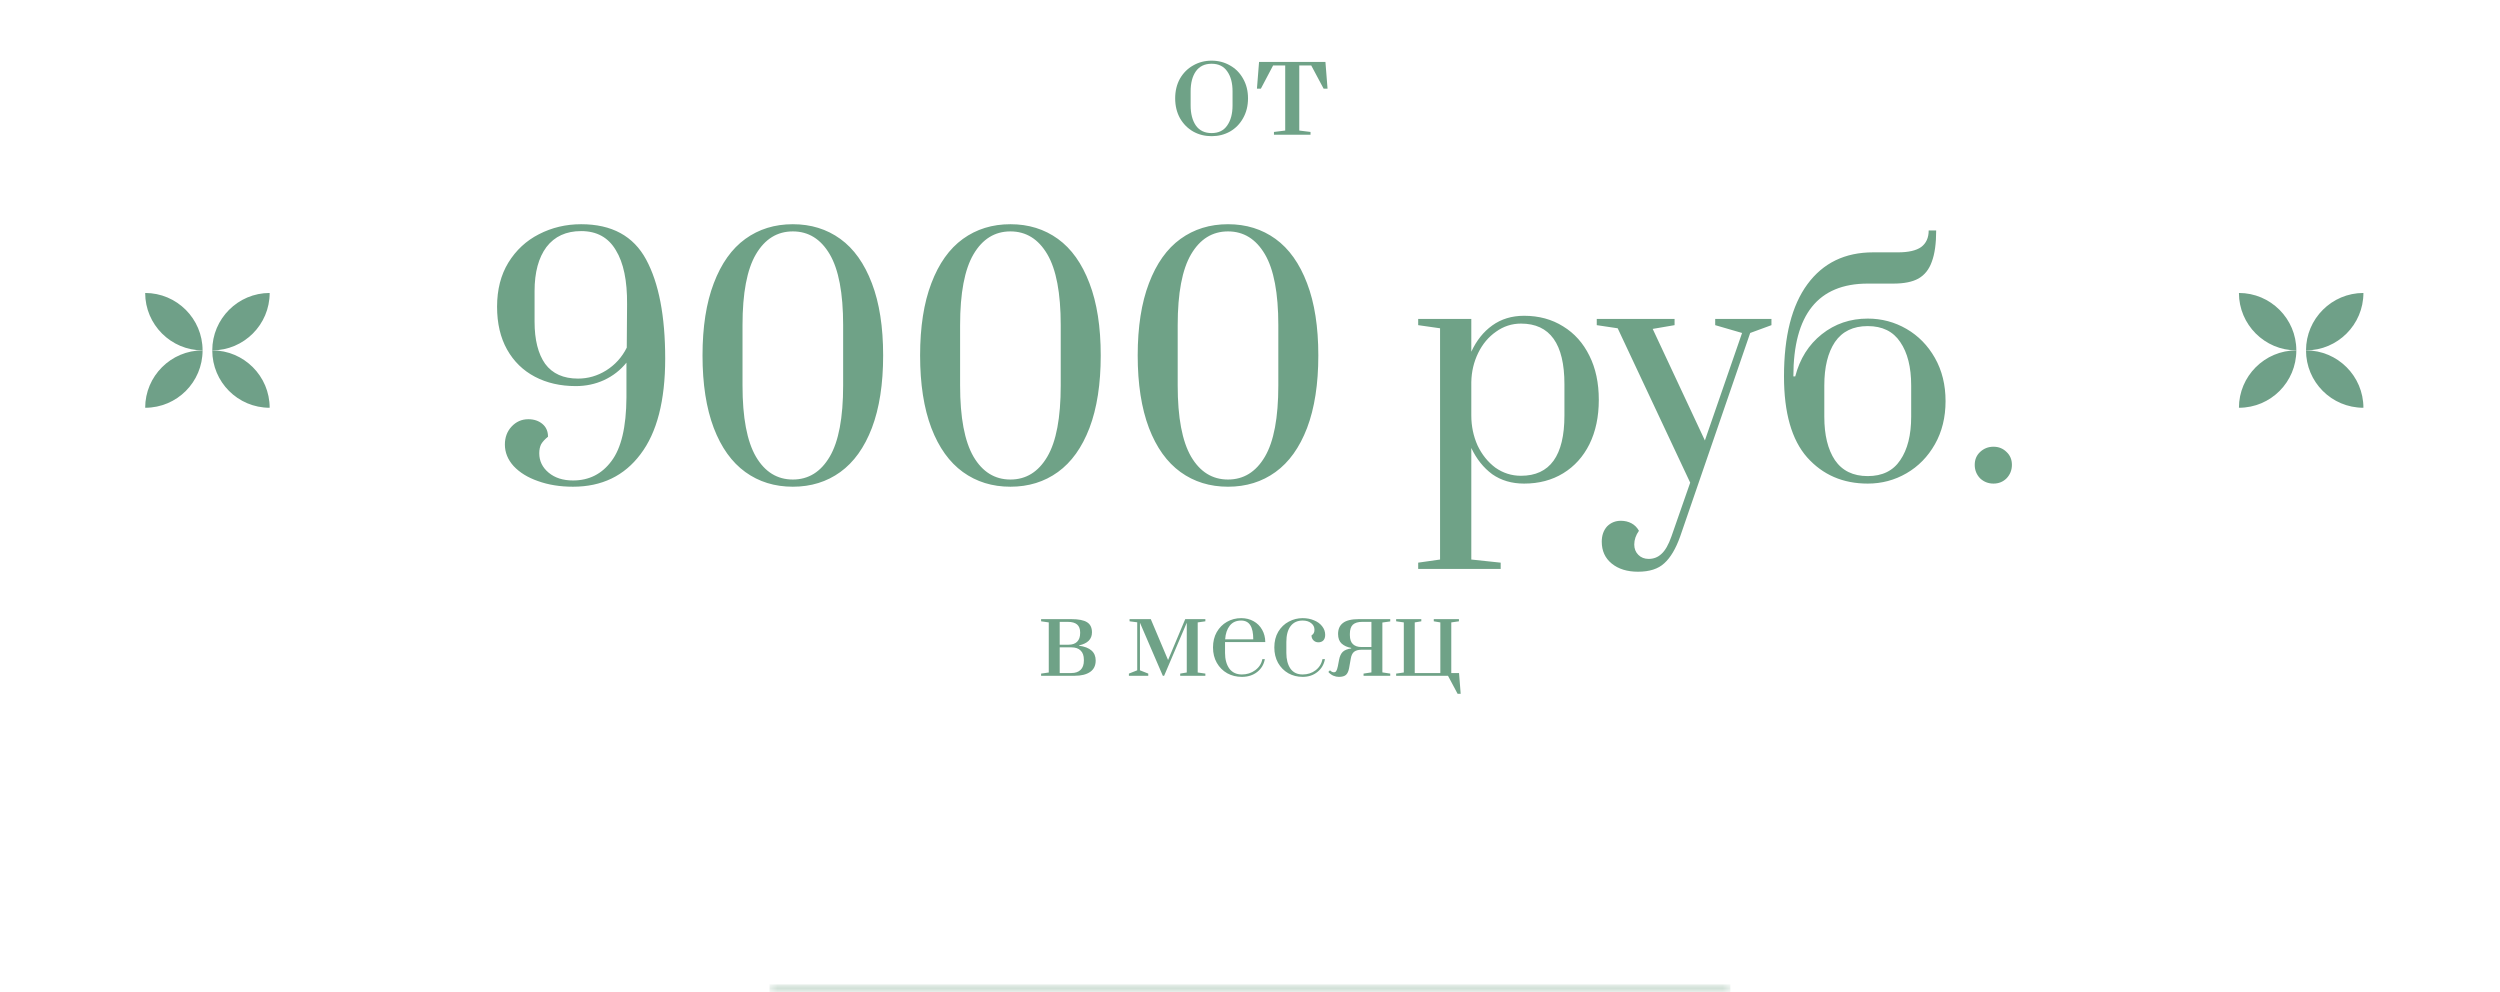 <?xml version="1.0" encoding="UTF-8"?> <svg xmlns="http://www.w3.org/2000/svg" width="320" height="127" viewBox="0 0 320 127" fill="none"><path d="M155.084 17.43C154.22 17.43 153.434 17.232 152.726 16.836C152.018 16.428 151.454 15.858 151.034 15.126C150.626 14.382 150.422 13.536 150.422 12.588C150.422 11.64 150.626 10.8 151.034 10.068C151.454 9.336 152.018 8.772 152.726 8.376C153.434 7.968 154.22 7.764 155.084 7.764C155.948 7.764 156.734 7.968 157.442 8.376C158.15 8.772 158.708 9.336 159.116 10.068C159.536 10.8 159.746 11.64 159.746 12.588C159.746 13.536 159.536 14.382 159.116 15.126C158.708 15.858 158.15 16.428 157.442 16.836C156.734 17.232 155.948 17.43 155.084 17.43ZM155.084 17.034C155.972 17.034 156.638 16.71 157.082 16.062C157.538 15.414 157.766 14.556 157.766 13.488V11.688C157.766 10.62 157.538 9.768 157.082 9.132C156.638 8.484 155.972 8.16 155.084 8.16C154.196 8.16 153.524 8.484 153.068 9.132C152.624 9.768 152.402 10.62 152.402 11.688V13.488C152.402 14.556 152.624 15.414 153.068 16.062C153.524 16.71 154.196 17.034 155.084 17.034ZM163.067 17.25V16.89L164.507 16.71V8.376H162.959L161.393 11.346H160.889L161.159 7.926H169.655L169.925 11.346H169.421L167.837 8.376H166.307V16.71L167.747 16.89V17.25H163.067Z" fill="#6FA287"></path><path d="M133.262 86.22L134.242 86.08V79.668L133.262 79.528V79.248H137.098C138.059 79.248 138.745 79.383 139.156 79.654C139.567 79.915 139.772 80.345 139.772 80.942C139.772 81.81 139.221 82.365 138.12 82.608V82.65C139.539 82.846 140.248 83.476 140.248 84.54C140.248 85.193 140.01 85.683 139.534 86.01C139.058 86.337 138.395 86.5 137.546 86.5H133.262V86.22ZM136.762 82.524C137.247 82.524 137.616 82.398 137.868 82.146C138.129 81.894 138.26 81.516 138.26 81.012V80.956C138.26 80.499 138.129 80.158 137.868 79.934C137.607 79.71 137.21 79.598 136.678 79.598H135.642V82.524H136.762ZM137.126 86.15C137.639 86.15 138.036 86.015 138.316 85.744C138.596 85.473 138.736 85.077 138.736 84.554V84.456C138.736 83.924 138.596 83.527 138.316 83.266C138.045 82.995 137.649 82.86 137.126 82.86H135.642V86.15H137.126ZM144.5 86.5V86.22L145.564 85.8V79.654L144.584 79.528V79.248H147.3L149.512 84.484L151.71 79.248H154.286V79.528L153.306 79.668V86.08L154.286 86.22V86.5H151.066V86.22L151.906 86.08V79.71L149.008 86.5H148.84L145.914 79.71V85.8L146.978 86.22V86.5H144.5ZM158.961 86.64C158.271 86.64 157.645 86.486 157.085 86.178C156.525 85.861 156.082 85.417 155.755 84.848C155.429 84.279 155.265 83.621 155.265 82.874C155.265 82.127 155.424 81.474 155.741 80.914C156.068 80.345 156.502 79.906 157.043 79.598C157.594 79.281 158.205 79.122 158.877 79.122C159.465 79.122 159.993 79.253 160.459 79.514C160.926 79.775 161.29 80.139 161.551 80.606C161.813 81.063 161.948 81.591 161.957 82.188H156.805V83.574C156.805 84.395 156.987 85.063 157.351 85.576C157.725 86.08 158.261 86.332 158.961 86.332C159.605 86.332 160.175 86.15 160.669 85.786C161.164 85.422 161.467 84.951 161.579 84.372H161.901C161.771 85.063 161.439 85.613 160.907 86.024C160.375 86.435 159.727 86.64 158.961 86.64ZM160.417 81.838C160.417 81.026 160.291 80.424 160.039 80.032C159.787 79.631 159.395 79.43 158.863 79.43C158.238 79.43 157.753 79.649 157.407 80.088C157.062 80.527 156.866 81.11 156.819 81.838H160.417ZM166.739 86.64C166.067 86.64 165.456 86.486 164.905 86.178C164.354 85.861 163.916 85.417 163.589 84.848C163.272 84.269 163.113 83.611 163.113 82.874C163.113 82.099 163.281 81.427 163.617 80.858C163.962 80.289 164.41 79.859 164.961 79.57C165.512 79.271 166.104 79.122 166.739 79.122C167.271 79.122 167.756 79.215 168.195 79.402C168.634 79.579 168.979 79.831 169.231 80.158C169.492 80.485 169.623 80.853 169.623 81.264C169.623 81.572 169.544 81.81 169.385 81.978C169.226 82.137 169.016 82.216 168.755 82.216C168.503 82.216 168.293 82.132 168.125 81.964C167.957 81.796 167.873 81.586 167.873 81.334C168.013 81.241 168.111 81.138 168.167 81.026C168.223 80.914 168.251 80.774 168.251 80.606C168.251 80.261 168.111 79.981 167.831 79.766C167.56 79.542 167.196 79.43 166.739 79.43C166.067 79.43 165.549 79.673 165.185 80.158C164.83 80.634 164.653 81.306 164.653 82.174V83.574C164.653 84.405 164.826 85.072 165.171 85.576C165.526 86.08 166.048 86.332 166.739 86.332C167.374 86.332 167.924 86.155 168.391 85.8C168.867 85.436 169.161 84.96 169.273 84.372H169.595C169.464 85.063 169.138 85.613 168.615 86.024C168.102 86.435 167.476 86.64 166.739 86.64ZM171.371 86.64C171.138 86.64 170.9 86.589 170.657 86.486C170.415 86.374 170.205 86.215 170.027 86.01L170.237 85.8C170.405 85.968 170.569 86.052 170.727 86.052C170.867 86.052 170.97 86.001 171.035 85.898C171.11 85.795 171.18 85.59 171.245 85.282L171.399 84.47C171.483 84.013 171.637 83.672 171.861 83.448C172.085 83.224 172.449 83.075 172.953 83V82.93C172.459 82.846 172.053 82.664 171.735 82.384C171.427 82.104 171.273 81.693 171.273 81.152C171.273 80.527 171.483 80.055 171.903 79.738C172.323 79.411 173.005 79.248 173.947 79.248H177.951V79.542L176.943 79.682V86.066L177.951 86.22V86.5H174.535V86.22L175.543 86.066V83.168H174.255C173.854 83.168 173.541 83.257 173.317 83.434C173.103 83.611 172.963 83.905 172.897 84.316L172.687 85.506C172.613 85.917 172.477 86.211 172.281 86.388C172.085 86.556 171.782 86.64 171.371 86.64ZM175.543 82.818V79.598H174.367C173.826 79.598 173.425 79.719 173.163 79.962C172.911 80.205 172.785 80.592 172.785 81.124V81.306C172.785 81.829 172.916 82.211 173.177 82.454C173.439 82.697 173.798 82.818 174.255 82.818H175.543ZM186.575 88.81L185.343 86.5H178.707V86.22L179.687 86.08V79.668L178.707 79.528V79.248H181.927V79.528L181.087 79.668V86.15H184.363V79.668L183.523 79.528V79.248H186.743V79.528L185.763 79.668V86.15H186.757L186.967 88.81H186.575Z" fill="#6FA287"></path><g clip-path="url(#clip0_344_123)"><g clip-path="url(#clip1_344_123)"><path d="M25.93 44.847C21.881 44.847 18.583 41.549 18.583 37.5C22.632 37.5 25.93 40.798 25.93 44.847Z" fill="#6FA088"></path><path d="M25.93 44.847C25.93 48.896 22.664 52.194 18.583 52.194C18.583 48.145 21.881 44.847 25.93 44.847Z" fill="#6FA088"></path><path d="M27.17 44.847C31.219 44.847 34.517 41.549 34.517 37.5C30.468 37.5 27.17 40.798 27.17 44.847Z" fill="#6FA088"></path><path d="M27.17 44.847C27.17 48.896 30.436 52.194 34.517 52.194C34.517 48.145 31.219 44.847 27.17 44.847Z" fill="#6FA088"></path></g></g><path d="M73.345 62.3C71.692 62.3 70.198 62.06 68.865 61.58C67.558 61.127 66.519 60.487 65.745 59.66C64.999 58.833 64.625 57.913 64.625 56.9C64.625 55.993 64.905 55.233 65.465 54.62C66.052 53.98 66.772 53.66 67.625 53.66C68.345 53.66 68.945 53.86 69.425 54.26C69.905 54.66 70.145 55.207 70.145 55.9C69.745 56.22 69.452 56.54 69.265 56.86C69.105 57.18 69.025 57.567 69.025 58.02C69.025 59.007 69.425 59.833 70.225 60.5C71.025 61.167 72.065 61.5 73.345 61.5C75.398 61.5 77.038 60.673 78.265 59.02C79.519 57.367 80.159 54.66 80.185 50.9V46.42C79.412 47.38 78.452 48.127 77.305 48.66C76.185 49.167 74.985 49.42 73.705 49.42C71.732 49.42 69.985 49.02 68.465 48.22C66.945 47.42 65.758 46.26 64.905 44.74C64.052 43.22 63.625 41.393 63.625 39.26C63.625 37.073 64.105 35.193 65.065 33.62C66.052 32.02 67.359 30.807 68.985 29.98C70.638 29.127 72.439 28.7 74.385 28.7C78.305 28.7 81.079 30.207 82.705 33.22C84.332 36.233 85.145 40.46 85.145 45.9C85.145 51.287 84.092 55.367 81.985 58.14C79.905 60.913 77.025 62.3 73.345 62.3ZM73.985 48.46C75.265 48.46 76.465 48.113 77.585 47.42C78.732 46.7 79.612 45.727 80.225 44.5L80.265 38.94C80.292 35.927 79.812 33.62 78.825 32.02C77.865 30.393 76.385 29.58 74.385 29.58C72.465 29.58 70.985 30.26 69.945 31.62C68.932 32.98 68.425 34.86 68.425 37.26V41.18C68.425 43.5 68.879 45.3 69.785 46.58C70.719 47.833 72.118 48.46 73.985 48.46ZM101.482 62.3C99.162 62.3 97.135 61.673 95.402 60.42C93.668 59.167 92.322 57.287 91.362 54.78C90.402 52.247 89.922 49.153 89.922 45.5C89.922 41.847 90.402 38.767 91.362 36.26C92.322 33.727 93.668 31.833 95.402 30.58C97.135 29.327 99.162 28.7 101.482 28.7C103.802 28.7 105.828 29.327 107.562 30.58C109.295 31.833 110.642 33.727 111.602 36.26C112.562 38.767 113.042 41.847 113.042 45.5C113.042 49.153 112.562 52.247 111.602 54.78C110.642 57.287 109.295 59.167 107.562 60.42C105.828 61.673 103.802 62.3 101.482 62.3ZM101.482 61.38C103.482 61.38 105.055 60.407 106.202 58.46C107.348 56.513 107.922 53.473 107.922 49.34V41.62C107.922 37.513 107.348 34.487 106.202 32.54C105.055 30.593 103.482 29.62 101.482 29.62C99.482 29.62 97.908 30.593 96.762 32.54C95.615 34.487 95.042 37.513 95.042 41.62V49.34C95.042 53.447 95.615 56.487 96.762 58.46C97.908 60.407 99.482 61.38 101.482 61.38ZM129.333 62.3C127.013 62.3 124.987 61.673 123.253 60.42C121.52 59.167 120.173 57.287 119.213 54.78C118.253 52.247 117.773 49.153 117.773 45.5C117.773 41.847 118.253 38.767 119.213 36.26C120.173 33.727 121.52 31.833 123.253 30.58C124.987 29.327 127.013 28.7 129.333 28.7C131.653 28.7 133.68 29.327 135.413 30.58C137.147 31.833 138.493 33.727 139.453 36.26C140.413 38.767 140.893 41.847 140.893 45.5C140.893 49.153 140.413 52.247 139.453 54.78C138.493 57.287 137.147 59.167 135.413 60.42C133.68 61.673 131.653 62.3 129.333 62.3ZM129.333 61.38C131.333 61.38 132.907 60.407 134.053 58.46C135.2 56.513 135.773 53.473 135.773 49.34V41.62C135.773 37.513 135.2 34.487 134.053 32.54C132.907 30.593 131.333 29.62 129.333 29.62C127.333 29.62 125.76 30.593 124.613 32.54C123.467 34.487 122.893 37.513 122.893 41.62V49.34C122.893 53.447 123.467 56.487 124.613 58.46C125.76 60.407 127.333 61.38 129.333 61.38ZM157.185 62.3C154.865 62.3 152.838 61.673 151.105 60.42C149.372 59.167 148.025 57.287 147.065 54.78C146.105 52.247 145.625 49.153 145.625 45.5C145.625 41.847 146.105 38.767 147.065 36.26C148.025 33.727 149.372 31.833 151.105 30.58C152.838 29.327 154.865 28.7 157.185 28.7C159.505 28.7 161.532 29.327 163.265 30.58C164.998 31.833 166.345 33.727 167.305 36.26C168.265 38.767 168.745 41.847 168.745 45.5C168.745 49.153 168.265 52.247 167.305 54.78C166.345 57.287 164.998 59.167 163.265 60.42C161.532 61.673 159.505 62.3 157.185 62.3ZM157.185 61.38C159.185 61.38 160.758 60.407 161.905 58.46C163.052 56.513 163.625 53.473 163.625 49.34V41.62C163.625 37.513 163.052 34.487 161.905 32.54C160.758 30.593 159.185 29.62 157.185 29.62C155.185 29.62 153.612 30.593 152.465 32.54C151.318 34.487 150.745 37.513 150.745 41.62V49.34C150.745 53.447 151.318 56.487 152.465 58.46C153.612 60.407 155.185 61.38 157.185 61.38ZM181.527 72.02L184.327 71.62V42.02L181.527 41.62V40.82H188.327V45.02C188.993 43.58 189.887 42.46 191.007 41.66C192.153 40.833 193.513 40.42 195.087 40.42C196.98 40.42 198.647 40.873 200.087 41.78C201.527 42.66 202.647 43.913 203.447 45.54C204.247 47.14 204.647 49.02 204.647 51.18C204.647 53.34 204.247 55.233 203.447 56.86C202.647 58.46 201.527 59.7 200.087 60.58C198.647 61.46 196.98 61.9 195.087 61.9C193.513 61.9 192.153 61.5 191.007 60.7C189.887 59.873 188.993 58.753 188.327 57.34V71.62L192.087 72.02V72.82H181.527V72.02ZM194.687 60.9C198.393 60.9 200.247 58.327 200.247 53.18V49.18C200.247 44.007 198.393 41.42 194.687 41.42C193.513 41.42 192.447 41.767 191.487 42.46C190.527 43.127 189.767 44.033 189.207 45.18C188.647 46.327 188.353 47.567 188.327 48.9V53.18C188.327 54.54 188.593 55.82 189.127 57.02C189.687 58.193 190.447 59.14 191.407 59.86C192.393 60.553 193.487 60.9 194.687 60.9ZM209.665 73.18C208.278 73.18 207.158 72.833 206.305 72.14C205.451 71.447 205.025 70.513 205.025 69.34C205.025 68.54 205.251 67.887 205.705 67.38C206.185 66.9 206.771 66.66 207.465 66.66C207.971 66.66 208.425 66.767 208.825 66.98C209.225 67.193 209.545 67.513 209.785 67.94C209.385 68.5 209.185 69.087 209.185 69.7C209.185 70.233 209.358 70.673 209.705 71.02C210.051 71.367 210.491 71.54 211.025 71.54C211.665 71.54 212.211 71.327 212.665 70.9C213.145 70.473 213.571 69.727 213.945 68.66L216.345 61.78L207.065 42.02L204.385 41.62V40.82H214.345V41.62L211.545 42.1L218.225 56.38L222.985 42.62L219.545 41.62V40.82H226.745V41.62L224.025 42.62L215.065 68.66C214.505 70.233 213.825 71.38 213.025 72.1C212.251 72.82 211.131 73.18 209.665 73.18ZM239.071 61.9C235.897 61.9 233.311 60.78 231.311 58.54C229.337 56.3 228.351 52.847 228.351 48.18C228.351 43.033 229.351 39.1 231.351 36.38C233.351 33.66 236.151 32.3 239.751 32.3H242.951C244.284 32.3 245.271 32.073 245.911 31.62C246.551 31.14 246.871 30.433 246.871 29.5H247.831C247.831 31.18 247.644 32.513 247.271 33.5C246.924 34.487 246.351 35.207 245.551 35.66C244.777 36.087 243.711 36.3 242.351 36.3H239.071C232.724 36.3 229.551 40.26 229.551 48.18H229.791C230.377 45.913 231.511 44.113 233.191 42.78C234.871 41.447 236.831 40.78 239.071 40.78C240.857 40.78 242.511 41.22 244.031 42.1C245.551 42.98 246.764 44.22 247.671 45.82C248.577 47.42 249.031 49.26 249.031 51.34C249.031 53.42 248.577 55.26 247.671 56.86C246.764 58.46 245.551 59.7 244.031 60.58C242.511 61.46 240.857 61.9 239.071 61.9ZM239.071 60.94C240.937 60.94 242.324 60.26 243.231 58.9C244.164 57.54 244.631 55.687 244.631 53.34V49.34C244.631 46.993 244.164 45.14 243.231 43.78C242.324 42.42 240.937 41.74 239.071 41.74C237.204 41.74 235.804 42.42 234.871 43.78C233.964 45.14 233.511 46.993 233.511 49.34V53.34C233.511 55.687 233.964 57.54 234.871 58.9C235.804 60.26 237.204 60.94 239.071 60.94ZM255.165 61.9C254.498 61.9 253.925 61.673 253.445 61.22C252.992 60.74 252.765 60.167 252.765 59.5C252.765 58.833 252.992 58.287 253.445 57.86C253.925 57.407 254.498 57.18 255.165 57.18C255.832 57.18 256.392 57.407 256.845 57.86C257.298 58.287 257.525 58.833 257.525 59.5C257.525 60.167 257.298 60.74 256.845 61.22C256.392 61.673 255.832 61.9 255.165 61.9Z" fill="#6FA287"></path><g clip-path="url(#clip2_344_123)"><g clip-path="url(#clip3_344_123)"><path d="M293.93 44.847C289.881 44.847 286.583 41.549 286.583 37.5C290.632 37.5 293.93 40.798 293.93 44.847Z" fill="#6FA088"></path><path d="M293.93 44.847C293.93 48.896 290.664 52.194 286.583 52.194C286.583 48.145 289.881 44.847 293.93 44.847Z" fill="#6FA088"></path><path d="M295.17 44.847C299.219 44.847 302.517 41.549 302.517 37.5C298.468 37.5 295.17 40.798 295.17 44.847Z" fill="#6FA088"></path><path d="M295.17 44.847C295.17 48.896 298.436 52.194 302.517 52.194C302.517 48.145 299.219 44.847 295.17 44.847Z" fill="#6FA088"></path></g></g><mask id="path-12-inside-1_344_123" fill="white"><path d="M98.504 126H221.488V127H98.504V126Z"></path></mask><path d="M221.488 126H98.504V128H221.488V126Z" fill="#D1E0D7" mask="url(#path-12-inside-1_344_123)"></path><defs><clipPath id="clip0_344_123"><rect width="16" height="15" fill="white" transform="translate(18.55 37.5)"></rect></clipPath><clipPath id="clip1_344_123"><rect width="16" height="14.694" fill="white" transform="translate(18.55 37.5)"></rect></clipPath><clipPath id="clip2_344_123"><rect width="16" height="15" fill="white" transform="translate(286.55 37.5)"></rect></clipPath><clipPath id="clip3_344_123"><rect width="16" height="14.694" fill="white" transform="translate(286.55 37.5)"></rect></clipPath></defs></svg> 